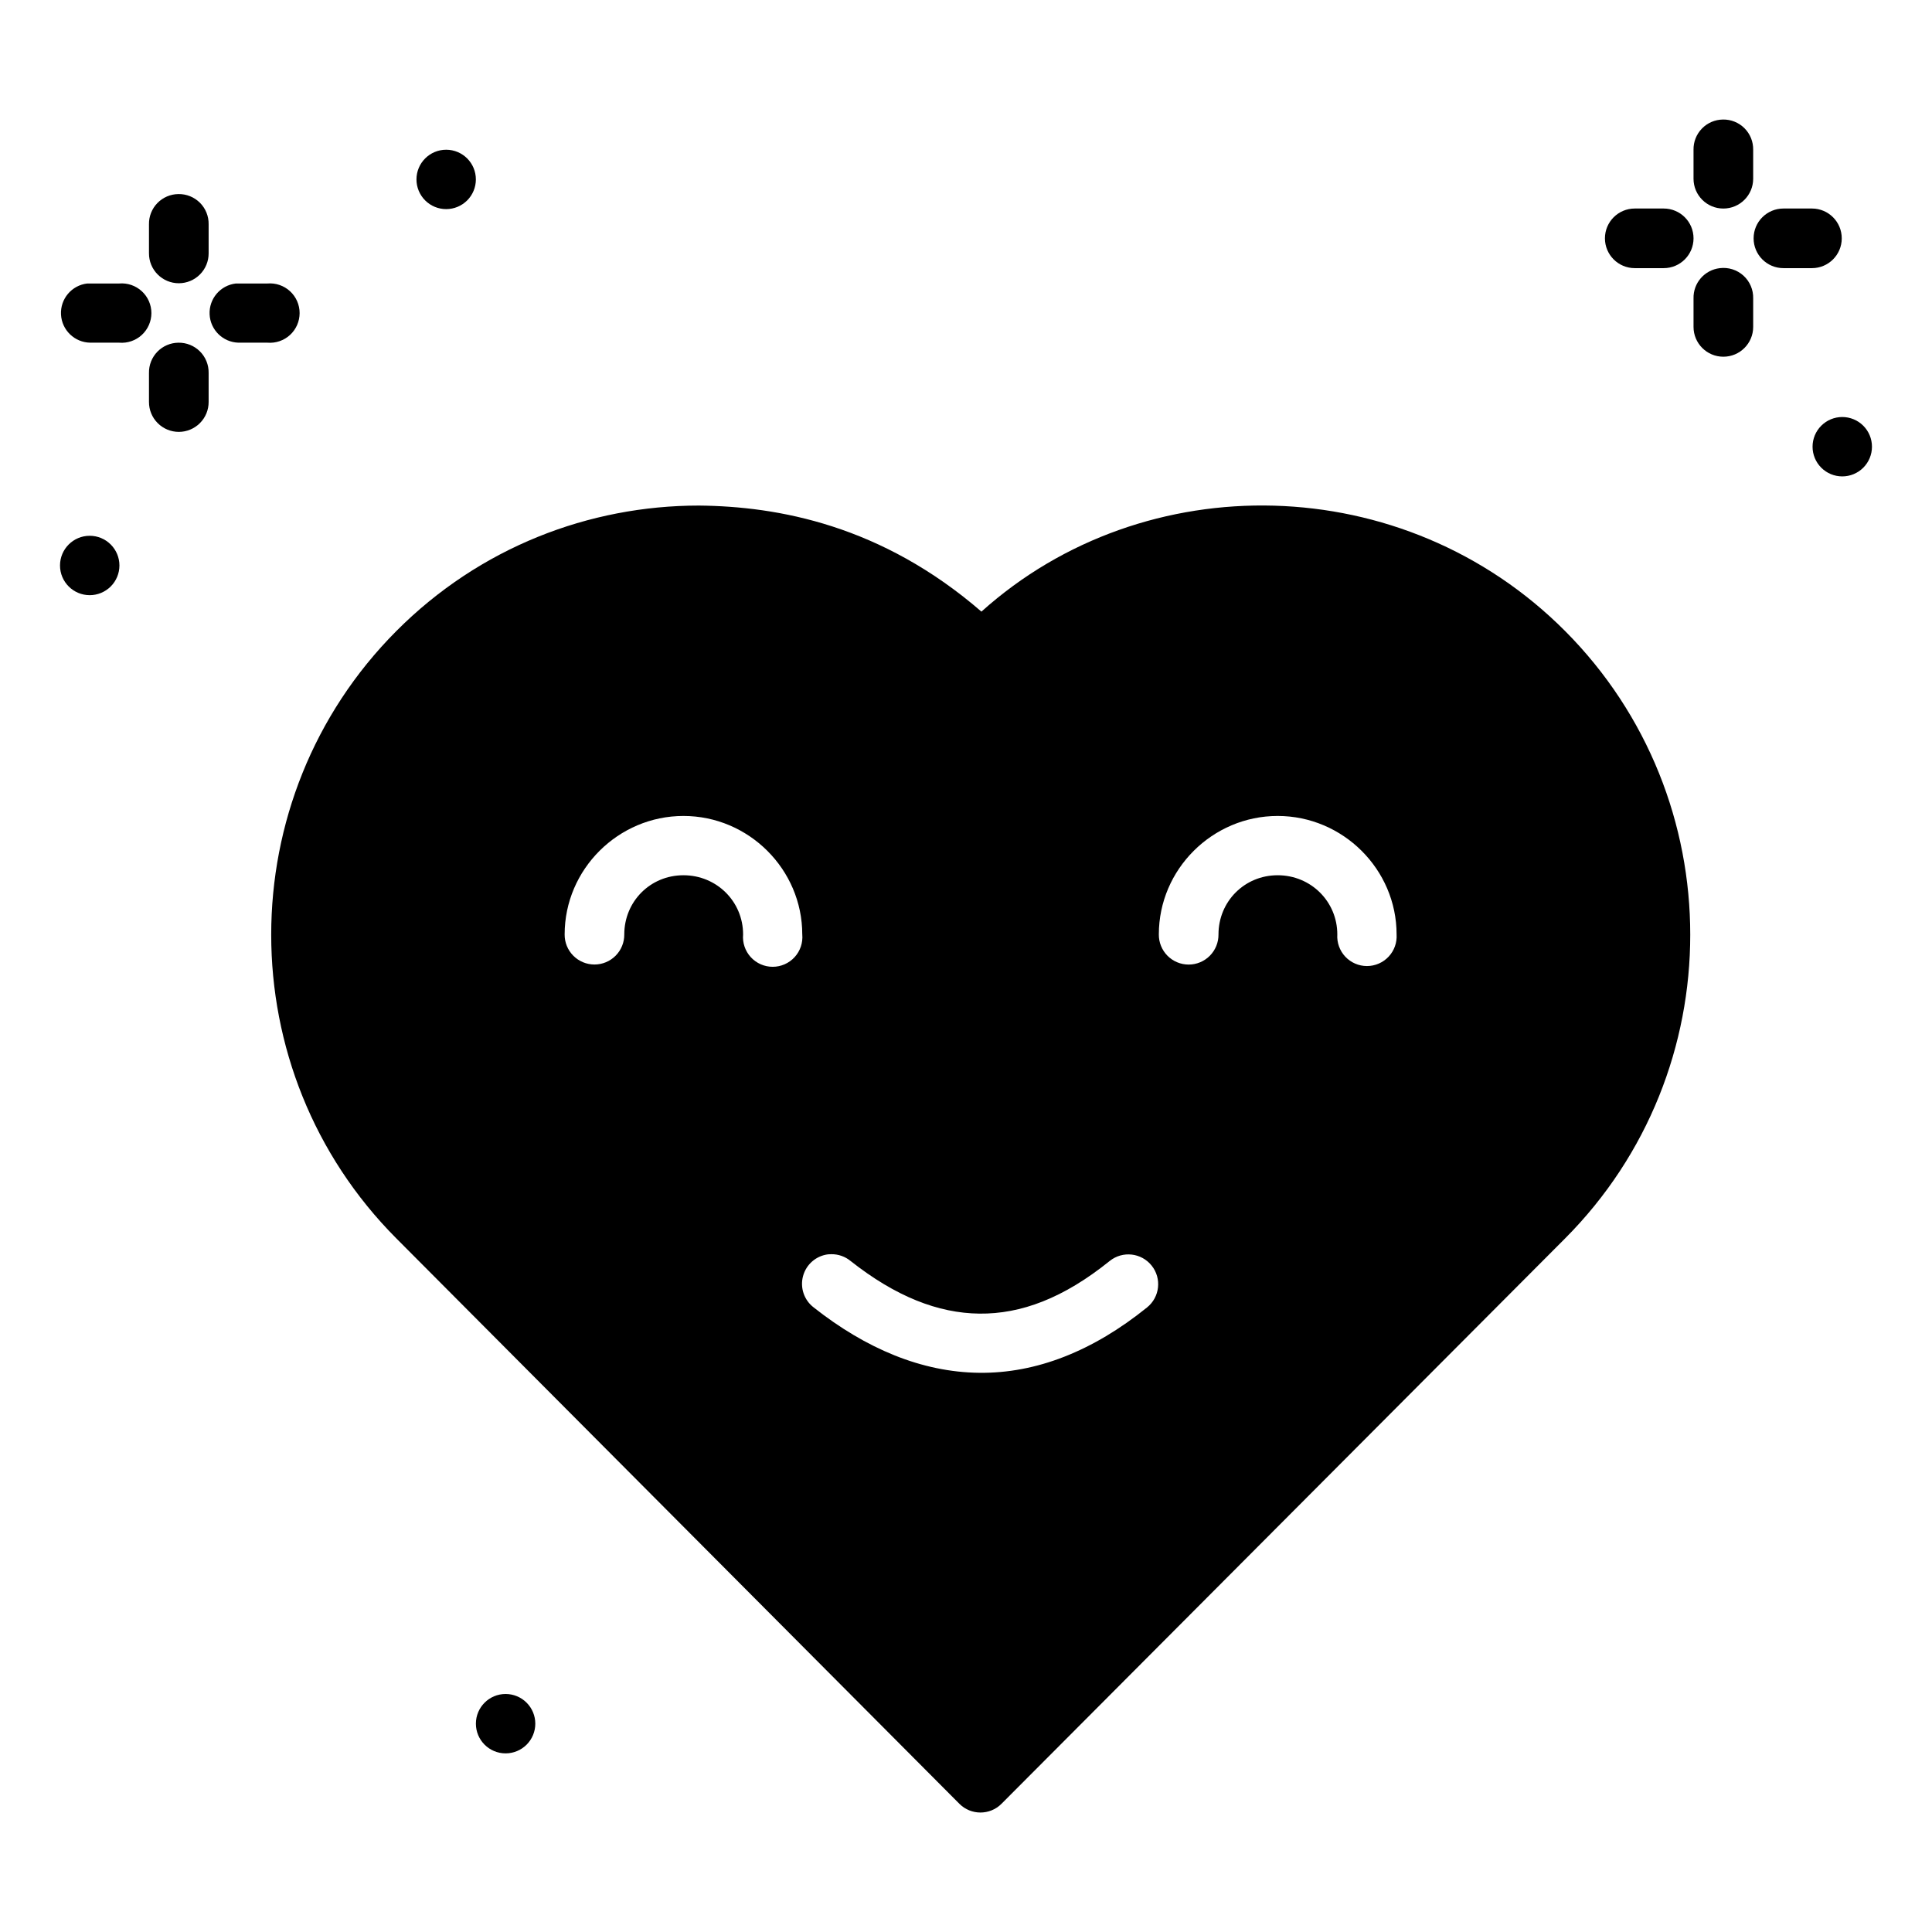 <?xml version="1.0" encoding="UTF-8"?>
<!-- Uploaded to: SVG Repo, www.svgrepo.com, Generator: SVG Repo Mixer Tools -->
<svg fill="#000000" width="800px" height="800px" version="1.1" viewBox="144 144 512 512" xmlns="http://www.w3.org/2000/svg">
 <g>
  <path d="m329.21 277.98c-29.055 0-58.051 11.047-80.164 33.242-44.23 44.387-44.23 116.59 0 160.98l149.2 149.82c3.078 3.09 8.086 3.09 11.164 0l149.35-149.82c44.23-44.387 44.23-116.59 0-160.98-42.691-42.844-111.41-44.016-154.67-5.137-26.469-22.902-53.898-27.914-74.879-28.105zm-4.09 82.258c17.277 0 31.488 14.141 31.488 31.395h0.004c0.195 2.203-0.539 4.387-2.031 6.019-1.492 1.629-3.602 2.559-5.812 2.559-2.211 0-4.316-0.93-5.809-2.559-1.492-1.633-2.231-3.816-2.031-6.019 0-8.707-6.996-15.684-15.805-15.684s-15.684 6.977-15.684 15.684c0.02 2.109-0.805 4.137-2.289 5.633-1.484 1.5-3.504 2.34-5.613 2.34-2.109 0-4.129-0.84-5.613-2.34-1.484-1.496-2.309-3.523-2.289-5.633 0-17.258 14.211-31.395 31.488-31.395zm157.47 0c17.277 0 31.52 14.141 31.52 31.395 0.141 2.172-0.625 4.305-2.113 5.891-1.488 1.586-3.566 2.488-5.742 2.488-2.176 0-4.254-0.902-5.742-2.488-1.488-1.586-2.254-3.719-2.113-5.891 0-8.707-6.996-15.684-15.805-15.684s-15.684 6.977-15.684 15.684c0.02 2.113-0.801 4.144-2.285 5.644s-3.508 2.344-5.617 2.344c-2.113 0-4.137-0.844-5.621-2.344s-2.305-3.531-2.285-5.644c0-17.258 14.211-31.395 31.488-31.395zm-118.27 116.14h0.004c1.848-0.02 3.644 0.613 5.074 1.785 11.938 9.418 23.172 13.84 34.164 13.961 10.996 0.117 22.273-4.074 34.531-13.961 3.406-2.727 8.375-2.176 11.102 1.23 2.727 3.402 2.176 8.375-1.23 11.102-14.324 11.551-29.312 17.492-44.496 17.312-15.184-0.18-29.957-6.375-43.82-17.312h0.004c-2.555-1.941-3.676-5.234-2.836-8.328 0.836-3.094 3.465-5.371 6.648-5.758 0.285-0.027 0.574-0.035 0.863-0.031z"/>
  <path d="m600.59 175.68c-2.098 0.02-4.102 0.879-5.562 2.387-1.465 1.504-2.266 3.531-2.227 5.629v7.668c0 4.363 3.539 7.902 7.902 7.902 4.367 0 7.906-3.539 7.906-7.902v-7.668c0.039-2.137-0.793-4.203-2.305-5.715-1.512-1.512-3.578-2.344-5.715-2.305z"/>
  <path d="m599.78 215.06c-4.051 0.465-7.078 3.945-6.977 8.02v7.551c0 4.363 3.539 7.902 7.902 7.902 4.367 0 7.906-3.539 7.906-7.902v-7.551c0.059-2.293-0.883-4.492-2.578-6.035-1.699-1.539-3.981-2.262-6.254-1.984z"/>
  <path d="m616.63 199.26c-4.367 0-7.906 3.535-7.906 7.902 0 4.363 3.539 7.898 7.906 7.898h7.555-0.004c4.367 0 7.902-3.535 7.902-7.898 0-4.367-3.535-7.902-7.902-7.902z"/>
  <path d="m577.23 199.26c-4.367 0-7.906 3.535-7.906 7.902 0 4.363 3.539 7.898 7.906 7.898h7.672-0.004c4.367 0 7.906-3.535 7.906-7.898 0-4.367-3.539-7.902-7.906-7.902z"/>
  <path d="m640.09 262.38c0 2.09-0.828 4.09-2.305 5.566-1.477 1.477-3.481 2.305-5.566 2.305-2.09 0-4.09-0.828-5.566-2.305-1.477-1.477-2.305-3.477-2.305-5.566 0-2.086 0.828-4.09 2.305-5.562 1.477-1.477 3.477-2.305 5.566-2.305 2.086 0 4.09 0.828 5.566 2.305 1.477 1.473 2.305 3.477 2.305 5.562z"/>
  <path d="m191.27 195.43c-2.102 0.023-4.102 0.883-5.566 2.387-1.461 1.508-2.262 3.535-2.223 5.633v7.668c-0.012 2.102 0.816 4.125 2.301 5.613 1.484 1.492 3.5 2.332 5.602 2.332 2.106 0 4.121-0.84 5.606-2.332 1.484-1.488 2.312-3.512 2.301-5.613v-7.668c0.039-2.141-0.793-4.203-2.305-5.715-1.516-1.512-3.578-2.344-5.715-2.305z"/>
  <path d="m191.27 234.82c-2.102 0.023-4.102 0.883-5.566 2.387-1.461 1.508-2.262 3.531-2.223 5.633v7.668c-0.012 2.102 0.816 4.125 2.301 5.613 1.484 1.492 3.5 2.332 5.602 2.332 2.106 0 4.121-0.84 5.606-2.332 1.484-1.488 2.312-3.512 2.301-5.613v-7.668c0.039-2.141-0.793-4.203-2.305-5.715-1.516-1.512-3.578-2.344-5.715-2.305z"/>
  <path d="m206.5 219.13c-4.102 0.477-7.137 4.039-6.953 8.164 0.184 4.125 3.523 7.406 7.648 7.519h7.672c2.195 0.188 4.367-0.559 5.992-2.047 1.621-1.492 2.543-3.594 2.543-5.797s-0.922-4.305-2.543-5.793c-1.625-1.492-3.797-2.234-5.992-2.047h-7.672c-0.23-0.012-0.461-0.012-0.695 0z"/>
  <path d="m167.1 219.13c-4.117 0.488-7.148 4.082-6.934 8.223 0.215 4.137 3.606 7.402 7.75 7.461h7.672c2.195 0.188 4.367-0.559 5.988-2.047 1.621-1.492 2.547-3.594 2.547-5.797s-0.926-4.305-2.547-5.793c-1.621-1.492-3.793-2.234-5.988-2.047h-7.672c-0.273-0.016-0.543-0.016-0.816 0z"/>
  <path d="m175.65 293.86c0 2.086-0.832 4.086-2.309 5.562s-3.477 2.305-5.566 2.305c-4.348 0-7.871-3.523-7.871-7.867 0-4.348 3.523-7.871 7.871-7.871 2.09 0 4.09 0.828 5.566 2.305 1.477 1.477 2.309 3.477 2.309 5.566z"/>
  <path d="m270.11 191.55c0 2.086-0.828 4.086-2.305 5.562-1.477 1.477-3.481 2.305-5.566 2.305-2.09 0-4.09-0.828-5.566-2.305-1.477-1.477-2.305-3.477-2.305-5.562 0-4.348 3.523-7.871 7.871-7.871 4.348 0 7.871 3.523 7.871 7.871z"/>
  <path d="m285.86 600.79c0 2.09-0.828 4.09-2.305 5.566-1.477 1.477-3.481 2.305-5.566 2.305-4.348 0-7.871-3.523-7.871-7.871 0-4.344 3.523-7.867 7.871-7.867 2.086 0 4.09 0.828 5.566 2.305 1.477 1.477 2.305 3.477 2.305 5.562z"/>
 </g>
</svg>